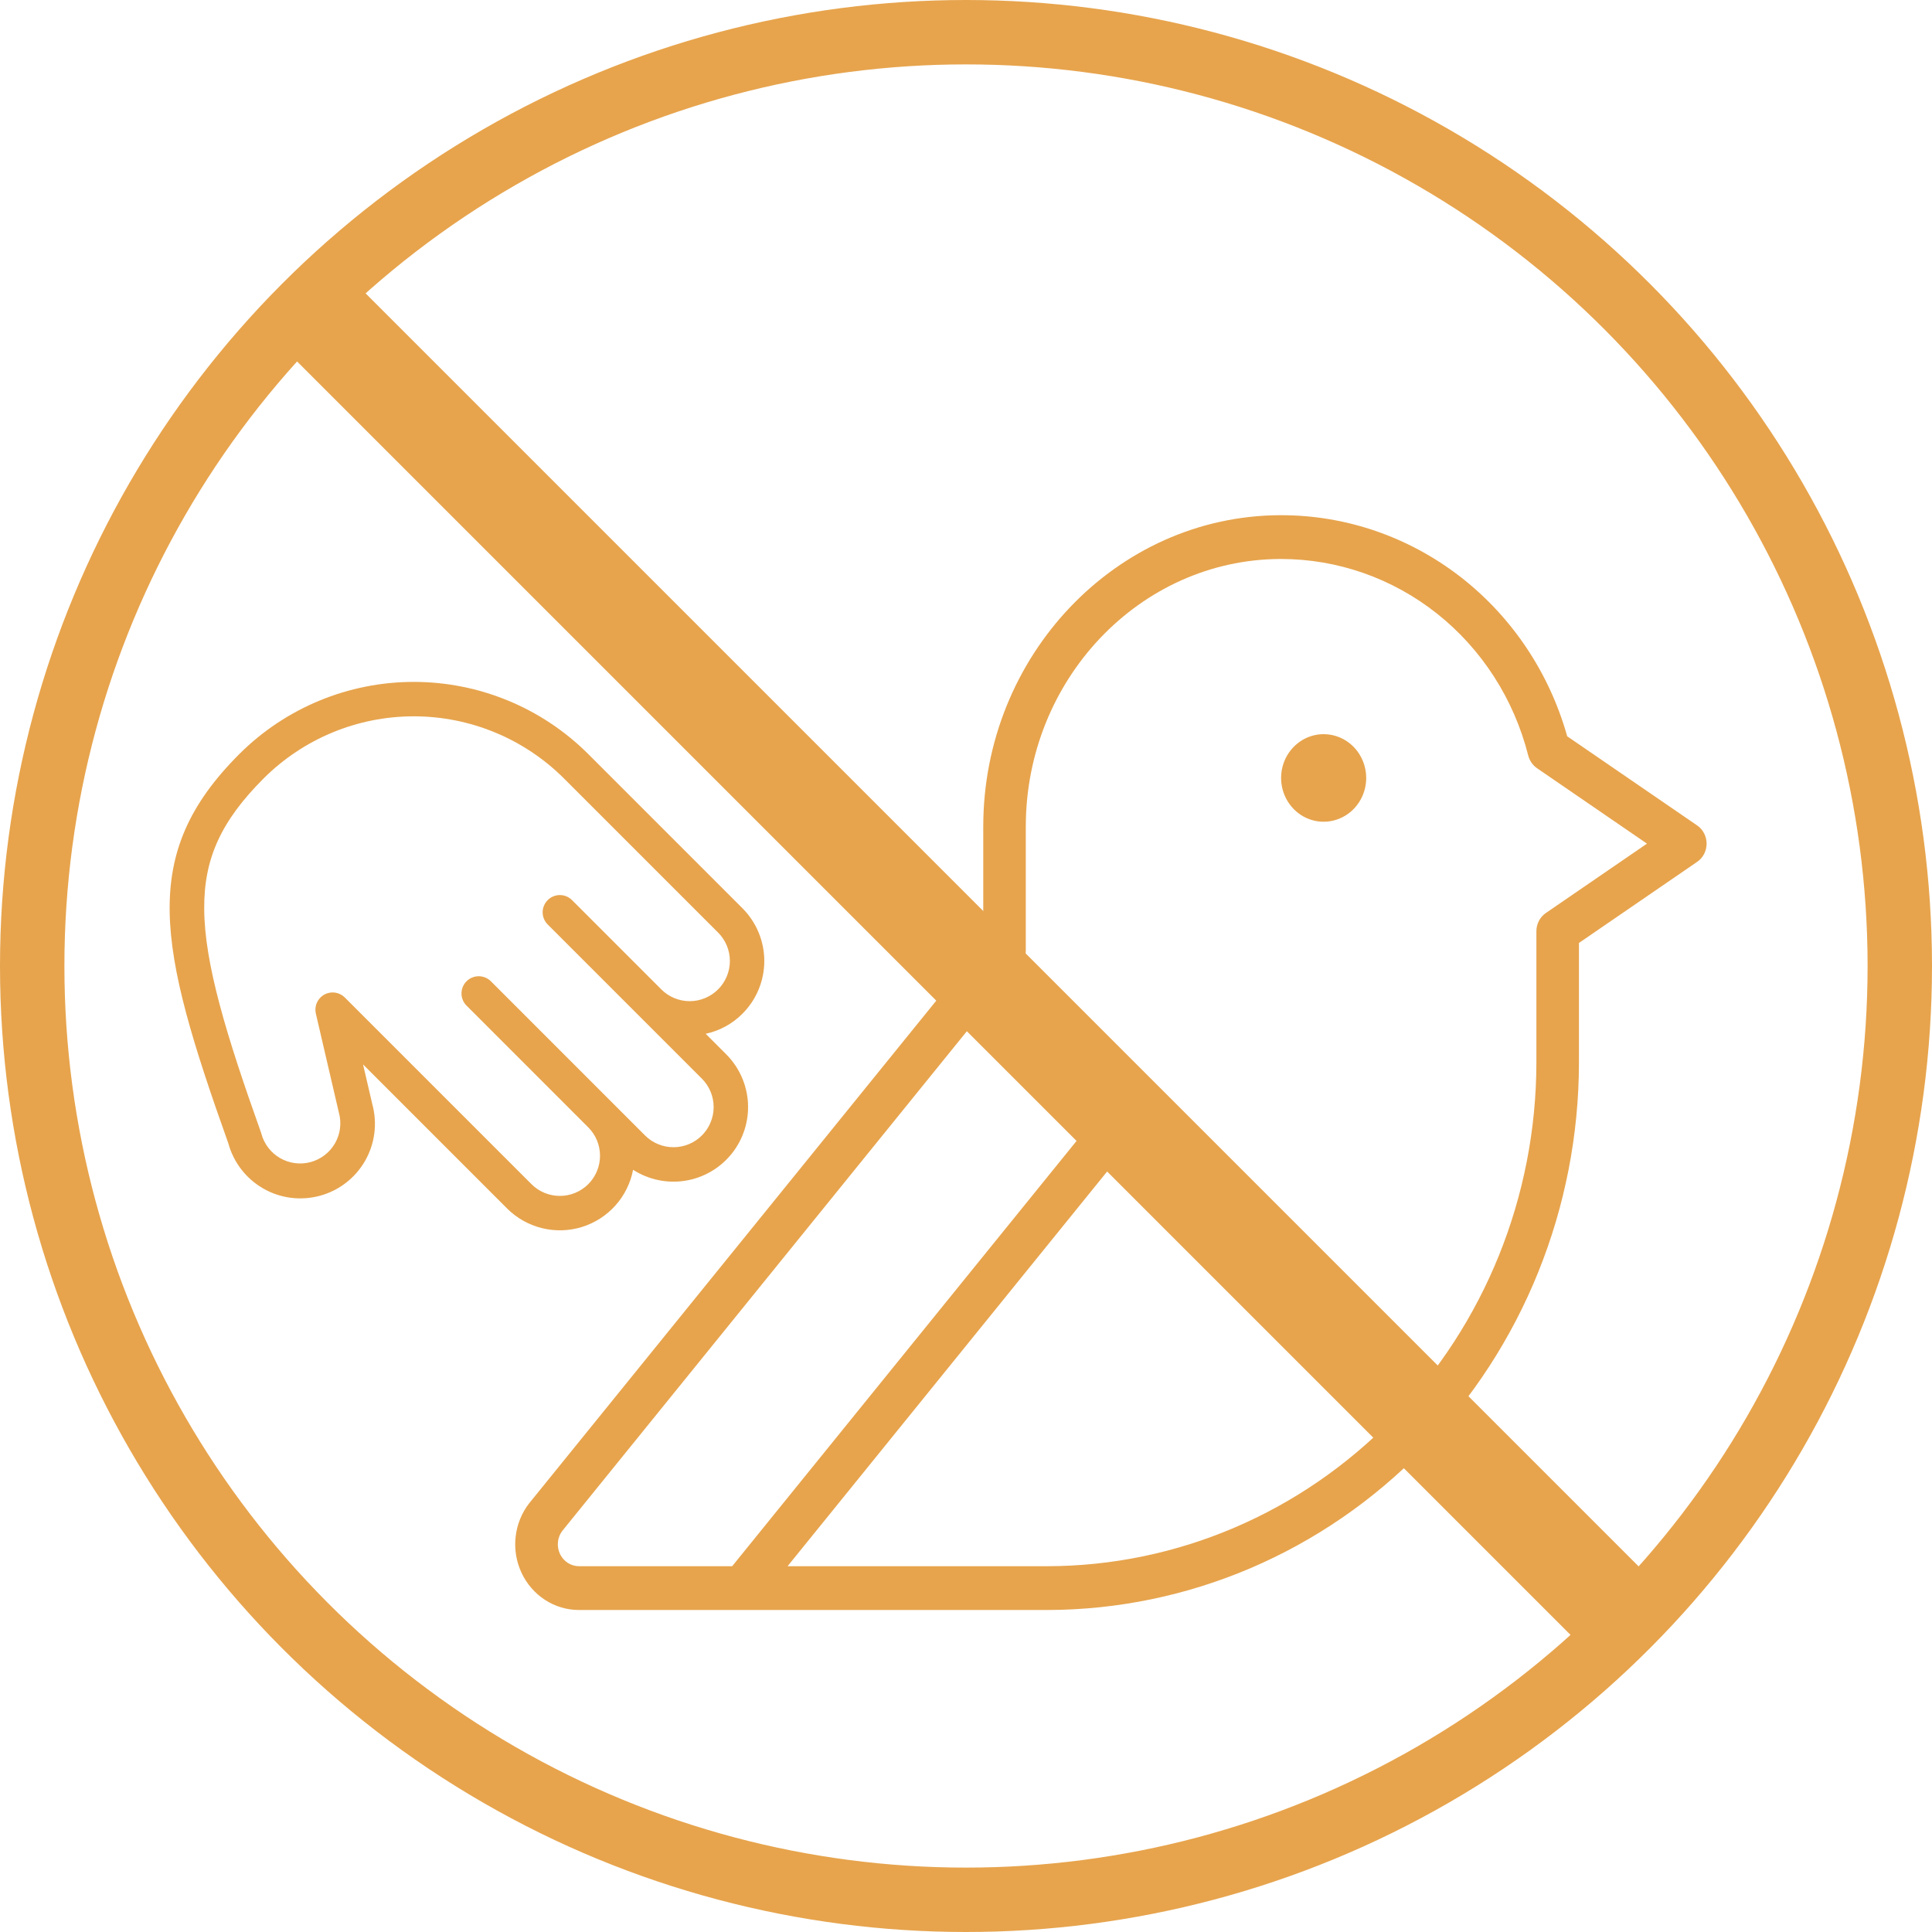 <?xml version="1.0" encoding="UTF-8"?> <svg xmlns="http://www.w3.org/2000/svg" width="60" height="60" viewBox="0 0 60 60" fill="none"><path d="M23.057 31.482C22.745 31.796 22.349 32.012 21.916 32.105L22.553 32.742C22.957 33.147 23.198 33.686 23.229 34.257C23.259 34.828 23.078 35.39 22.719 35.835C22.36 36.28 21.849 36.577 21.285 36.668C20.72 36.759 20.142 36.638 19.661 36.329C19.582 36.742 19.392 37.126 19.111 37.439C18.83 37.752 18.469 37.983 18.067 38.107C17.664 38.23 17.236 38.242 16.828 38.14C16.419 38.039 16.046 37.828 15.749 37.531L11.275 33.057L11.563 34.294C11.724 34.887 11.643 35.52 11.337 36.053C11.031 36.586 10.526 36.976 9.933 37.136C9.34 37.297 8.708 37.216 8.175 36.91C7.642 36.604 7.252 36.099 7.091 35.507C4.897 29.355 4.314 26.536 7.432 23.418C8.87 21.983 10.819 21.177 12.85 21.177C14.882 21.177 16.831 21.983 18.269 23.418L23.057 28.206C23.272 28.421 23.443 28.677 23.559 28.958C23.676 29.239 23.736 29.54 23.736 29.844C23.736 30.148 23.676 30.45 23.559 30.731C23.443 31.012 23.272 31.267 23.057 31.482ZM17.513 24.174C16.275 22.939 14.598 22.246 12.85 22.246C11.102 22.246 9.426 22.939 8.188 24.174C6.865 25.497 6.332 26.666 6.342 28.219C6.349 29.919 7.025 32.141 8.104 35.166L8.117 35.208C8.202 35.527 8.412 35.8 8.698 35.965C8.985 36.131 9.325 36.176 9.645 36.09C9.964 36.004 10.237 35.795 10.402 35.509C10.568 35.222 10.612 34.882 10.527 34.562L10.522 34.545L9.809 31.478C9.783 31.365 9.794 31.246 9.841 31.14C9.888 31.033 9.968 30.945 10.07 30.888C10.172 30.832 10.289 30.81 10.404 30.826C10.519 30.843 10.626 30.896 10.708 30.978L16.505 36.775C16.739 37.009 17.056 37.14 17.387 37.14C17.718 37.14 18.035 37.009 18.269 36.775C18.503 36.541 18.634 36.224 18.634 35.893C18.634 35.562 18.503 35.245 18.269 35.011L14.489 31.23C14.388 31.13 14.332 30.994 14.332 30.852C14.332 30.71 14.388 30.575 14.489 30.474C14.589 30.374 14.725 30.318 14.867 30.318C15.008 30.318 15.144 30.374 15.245 30.474L20.033 35.263C20.267 35.497 20.584 35.628 20.915 35.628C21.246 35.628 21.563 35.497 21.797 35.263C22.031 35.029 22.163 34.711 22.163 34.381C22.163 34.05 22.031 33.732 21.797 33.498L17.009 28.71C16.909 28.61 16.852 28.474 16.852 28.332C16.852 28.19 16.909 28.054 17.009 27.954C17.109 27.854 17.245 27.797 17.387 27.797C17.529 27.797 17.665 27.854 17.765 27.954L20.537 30.726C20.771 30.96 21.088 31.092 21.419 31.092C21.75 31.092 22.067 30.96 22.301 30.726C22.535 30.492 22.667 30.175 22.667 29.844C22.667 29.513 22.535 29.196 22.301 28.962L17.513 24.174Z" fill="#E7A44D"></path><circle cx="30" cy="30" r="29" stroke="#E7A44D" stroke-width="2"></circle><line x1="10.061" y1="9.939" x2="51.061" y2="50.939" stroke="#E7A44D" stroke-width="3"></line><path d="M42.429 24.16C42.429 24.429 42.351 24.692 42.206 24.916C42.061 25.139 41.854 25.314 41.613 25.416C41.371 25.519 41.106 25.546 40.849 25.494C40.593 25.441 40.358 25.312 40.173 25.122C39.988 24.931 39.862 24.689 39.811 24.425C39.76 24.162 39.786 23.888 39.886 23.64C39.986 23.391 40.156 23.179 40.373 23.029C40.59 22.88 40.846 22.8 41.107 22.8C41.458 22.8 41.794 22.943 42.042 23.198C42.289 23.453 42.429 23.799 42.429 24.16ZM53 26.2C53 26.312 52.973 26.422 52.922 26.521C52.871 26.62 52.797 26.704 52.706 26.766L49.036 29.284V33C49.031 37.507 47.289 41.828 44.193 45.015C41.096 48.202 36.897 49.995 32.518 50H17.983C17.609 50 17.243 49.892 16.927 49.687C16.611 49.482 16.357 49.19 16.196 48.843C16.034 48.497 15.97 48.111 16.013 47.729C16.055 47.347 16.201 46.985 16.435 46.685L30.536 29.274V25.671C30.536 20.364 34.665 16.026 39.74 16H39.786C41.79 15.998 43.74 16.667 45.343 17.905C46.946 19.144 48.114 20.885 48.671 22.866L52.706 25.634C52.797 25.696 52.871 25.78 52.922 25.879C52.973 25.978 53 26.088 53 26.2ZM51.148 26.2L47.733 23.857C47.598 23.764 47.502 23.623 47.46 23.461C47.017 21.714 46.024 20.166 44.635 19.062C43.246 17.958 41.541 17.36 39.786 17.36H39.746C35.397 17.382 31.857 21.11 31.857 25.671V29.518C31.857 29.677 31.803 29.831 31.704 29.954L17.461 47.545C17.385 47.646 17.339 47.766 17.327 47.892C17.314 48.018 17.337 48.146 17.391 48.26C17.445 48.373 17.529 48.469 17.634 48.537C17.738 48.604 17.859 48.64 17.983 48.64H22.738L34.654 33.925C34.768 33.794 34.927 33.714 35.098 33.701C35.269 33.688 35.437 33.744 35.569 33.857C35.7 33.97 35.784 34.13 35.802 34.305C35.821 34.48 35.773 34.656 35.668 34.795L24.459 48.64H32.518C36.547 48.636 40.41 46.986 43.259 44.054C46.108 41.122 47.71 37.147 47.714 33V28.92C47.714 28.808 47.741 28.698 47.792 28.599C47.844 28.5 47.918 28.416 48.008 28.354L51.148 26.2Z" fill="#E7A44D"></path></svg> 